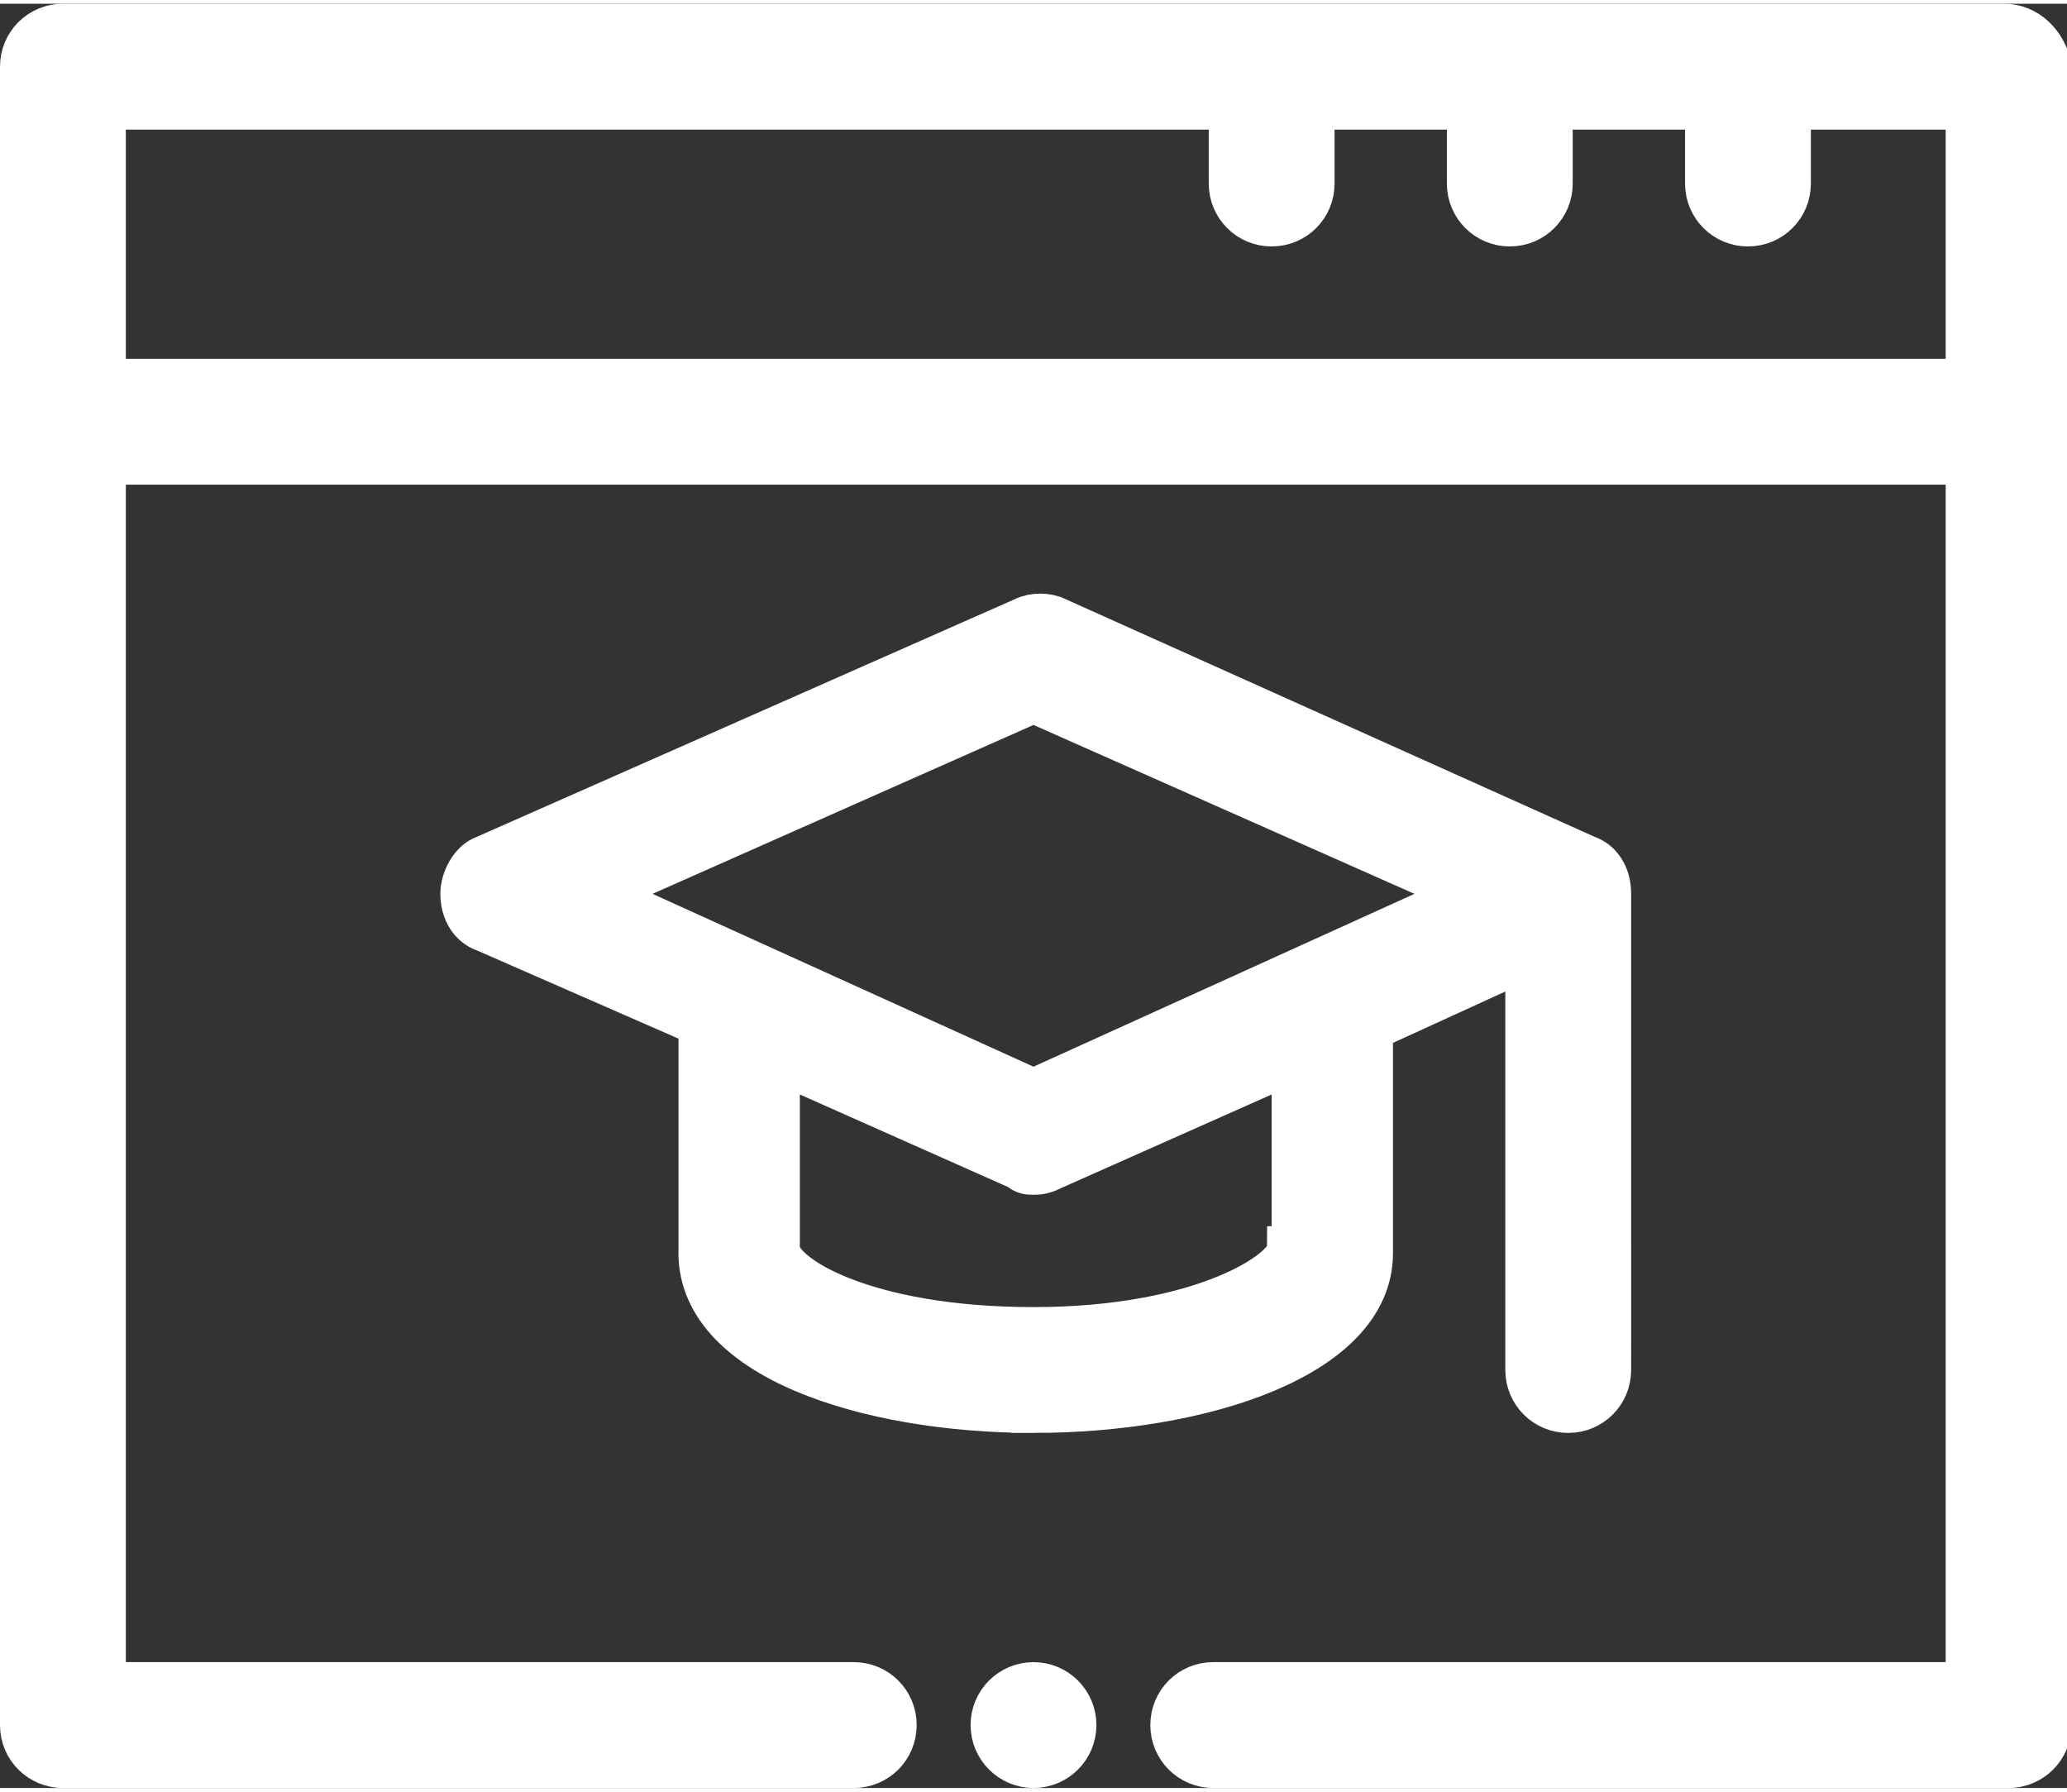 <svg width="45" height="39" version="1.1" id="Capa_1" xmlns="http://www.w3.org/2000/svg" x="0" y="0" viewBox="0 0 46 39.7" xml:space="preserve">
    <rect x="0" y="0" width="46" height="39.7" fill="#333333" stroke="none"/>
    <style>
        .st0{fill:#fff;stroke:#fff;stroke-miterlimit:10}
    </style>
    <path class="st0" d="M23 31.3c3.7 0 7.5-1.2 7.5-3.5v-5l3.5-1.6v9.2c0 .5.4.9.9.9s.9-.4.9-.9V19.8c0-.4-.2-.7-.5-.8l-11.8-5.3c-.2-.1-.5-.1-.7 0l-12 5.3c-.3.1-.5.5-.5.8 0 .4.2.7.5.8l4.8 2.1v5c-.1 2.4 3.7 3.6 7.4 3.6zm5.7-3.6c0 .5-1.9 1.8-5.7 1.8s-5.7-1.2-5.7-1.8v-4.2l5.4 2.4c.1.1.2.1.3.1.1 0 .2 0 .4-.1l5.4-2.4v4.2zm-15.4-7.9l9.7-4.3 9.7 4.3-9.7 4.4-9.7-4.4z"/>
    <path class="st0" d="M44.6.5H1.4C.9.5.5.9.5 1.4v36.9c0 .5.4.9.9.9H19c.5 0 .9-.4.9-.9s-.4-.9-.9-.9H2.3V10.2h41.5v27.2H27c-.5 0-.9.4-.9.9s.4.9.9.9h17.7c.5 0 .9-.4.9-.9V1.4c-.1-.5-.5-.9-1-.9zm-.9 7.9H2.3V2.3h25.1V4c0 .5.4.9.9.9s.9-.4.9-.9V2.3h3.5V4c0 .5.4.9.9.9s.9-.4.9-.9V2.3H38V4c0 .5.4.9.9.9s.9-.4.9-.9V2.3h4v6.1z"/>
    <circle class="st0" cx="23" cy="38.3" r=".9"/>
</svg>
